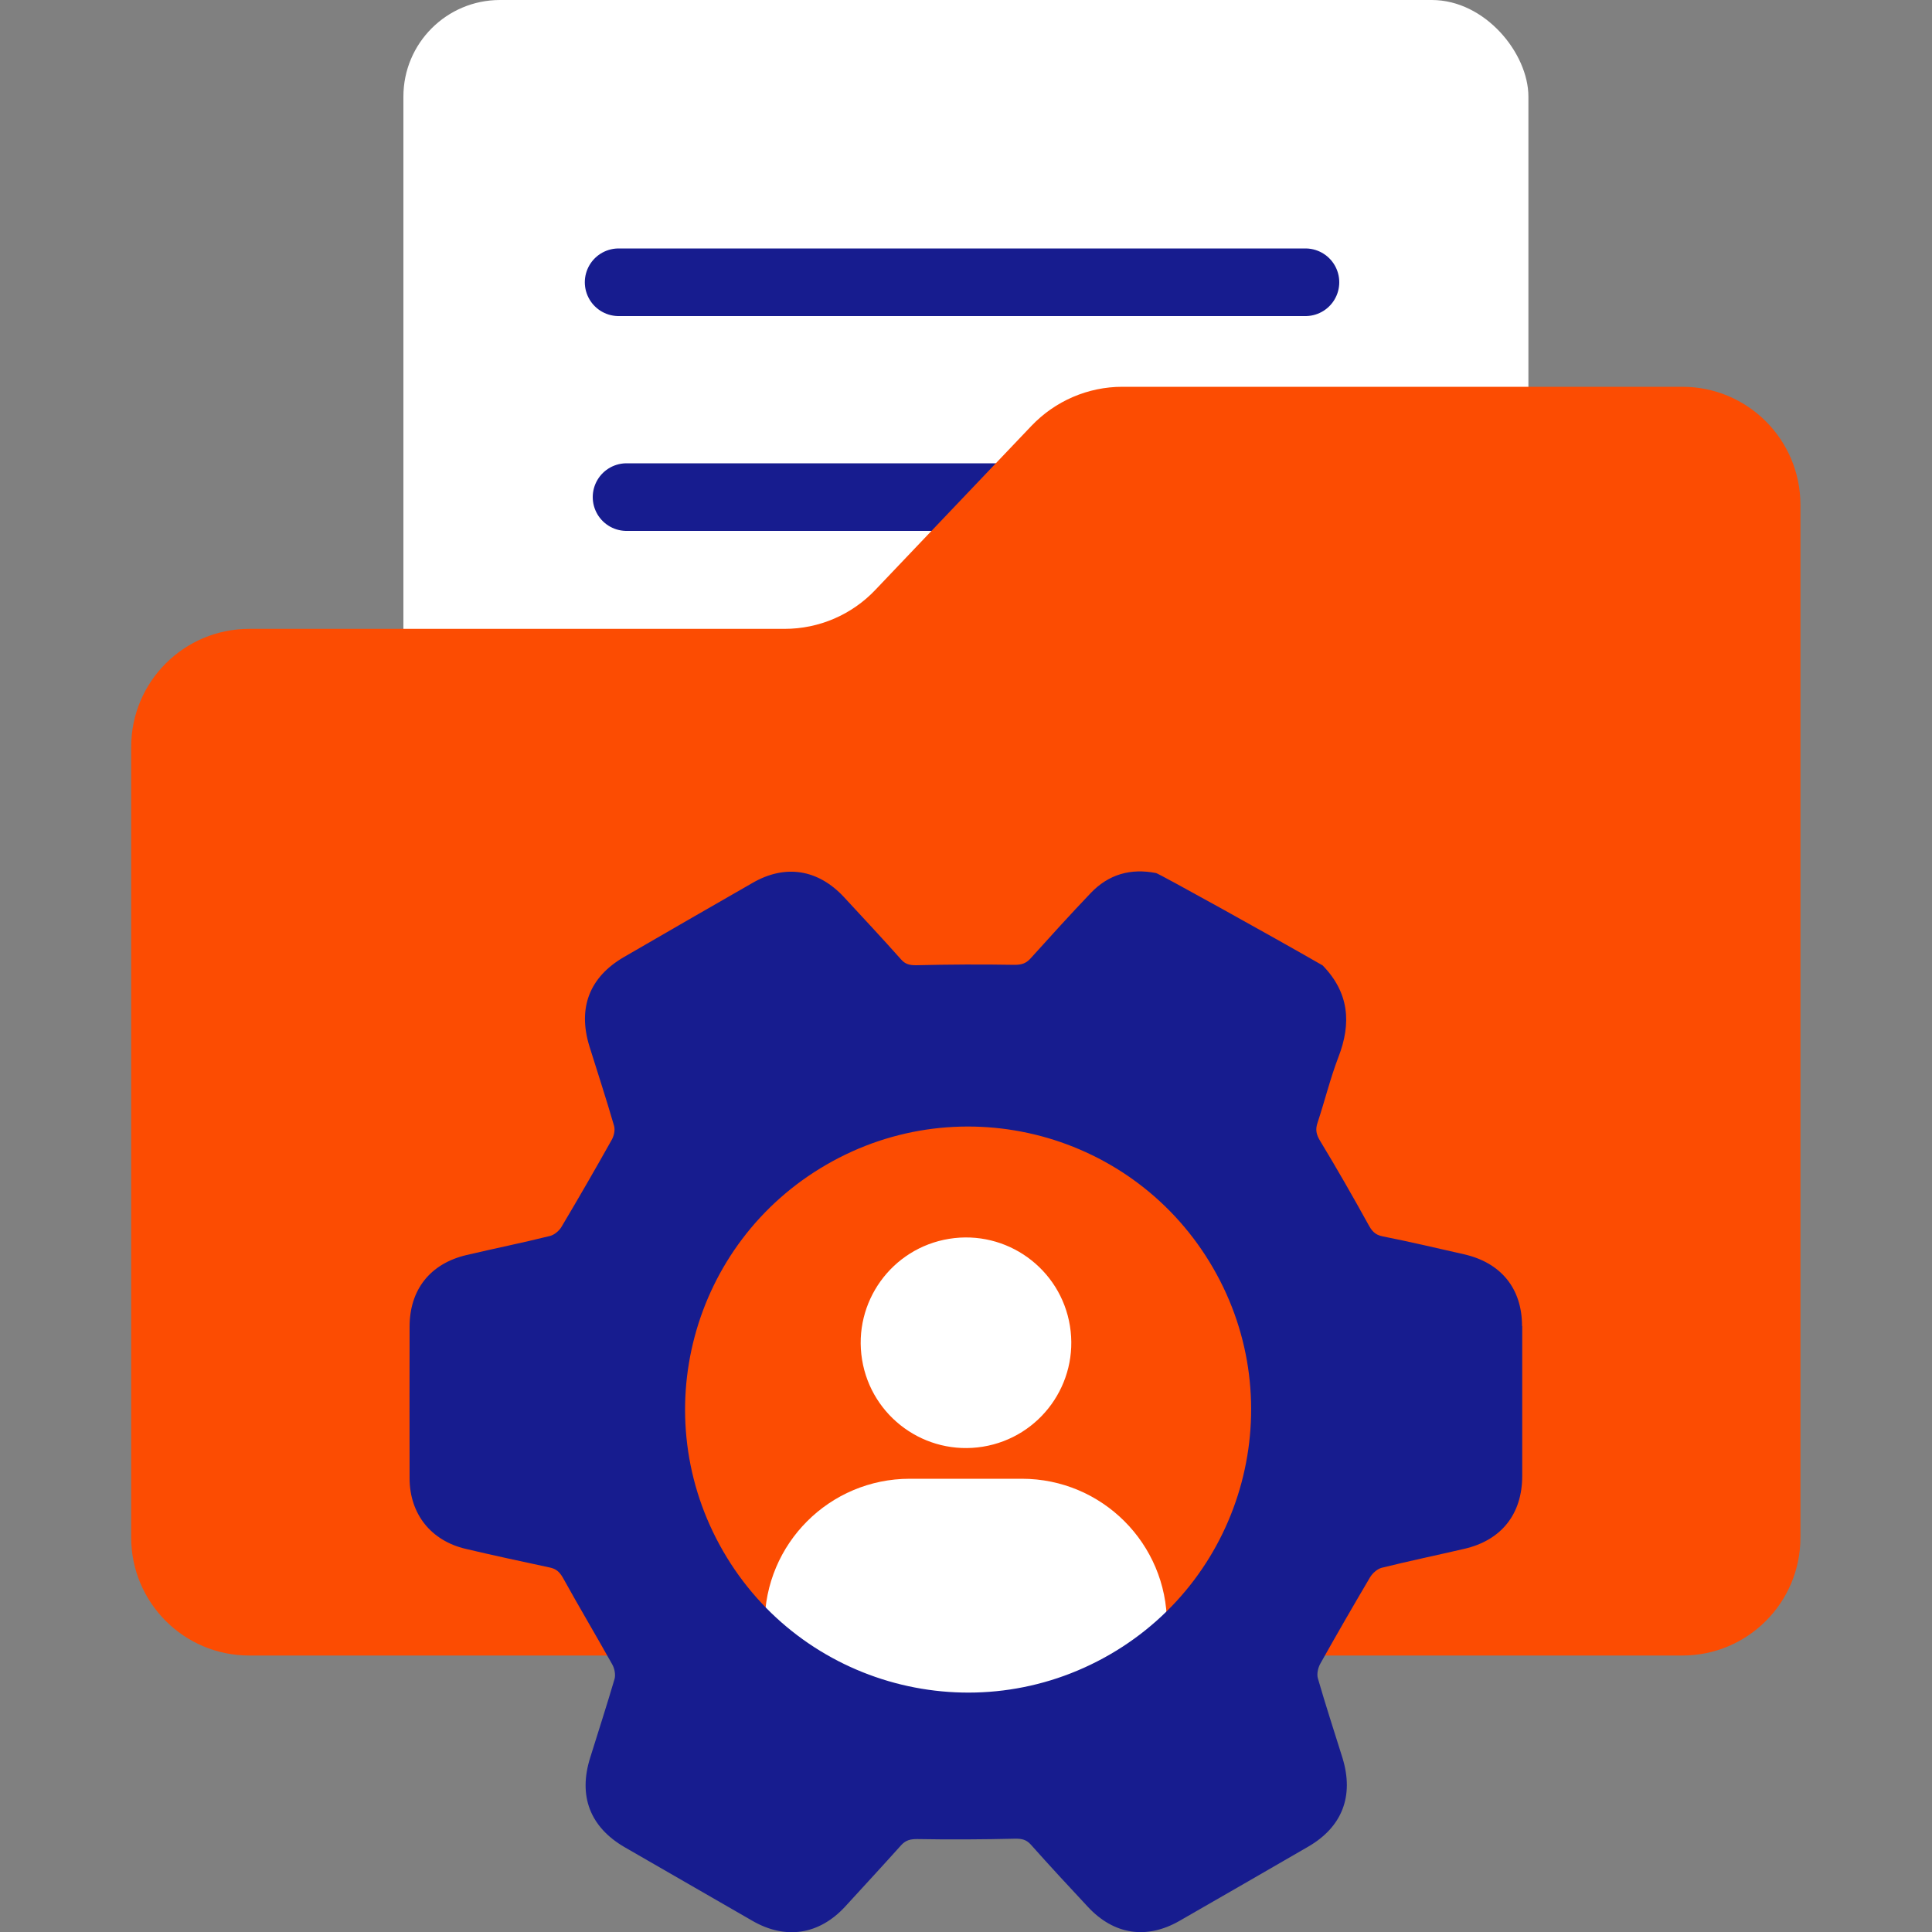<?xml version="1.0" encoding="UTF-8"?>
<svg xmlns="http://www.w3.org/2000/svg" xmlns:xlink="http://www.w3.org/1999/xlink" id="Warstwa_2" viewBox="0 0 100 100">
  <rect x="0" y="0" width="100" height="100" fill="#808080" stroke="none"/>
  <defs>
    <style>.cls-1{stroke:#171c8f;stroke-linecap:round;stroke-miterlimit:10;stroke-width:3.5px;}.cls-1,.cls-2{fill:none;}.cls-3{fill:#171c8f;}.cls-4{fill:#fc4c02;}.cls-5{fill:#fff;}.cls-6{clip-path:url(#clippath);}</style>
    <clipPath id="clippath">
      <rect class="cls-2" width="100" height="100"></rect>
    </clipPath>
  </defs>
  <g id="ICONS">
    <g class="cls-6">
      <rect class="cls-5" x="20.88" y="0" width="58.23" height="82.92" rx="5" ry="5"></rect>
      <line class="cls-1" x1="32.43" y1="47.65" x2="67.57" y2="47.65"></line>
      <line class="cls-1" x1="32.43" y1="25.73" x2="67.57" y2="25.73"></line>
      <line class="cls-1" x1="32.43" y1="36.69" x2="67.57" y2="36.69"></line>
      <line class="cls-1" x1="32.43" y1="58.61" x2="67.57" y2="58.61"></line>
      <line class="cls-1" x1="32.43" y1="69.57" x2="56.47" y2="69.57"></line>
      <line class="cls-1" x1="32.02" y1="14.61" x2="67.57" y2="14.61"></line>
      <path class="cls-4" d="M87.1,85.69H12.9c-3.38,0-6.11-2.74-6.11-6.11v-40.92c0-3.38,2.74-6.11,6.11-6.11h27.71c1.78,0,3.48-.73,4.7-2.02l8.08-8.49c1.23-1.29,2.93-2.02,4.7-2.02h28.99c3.38,0,6.11,2.74,6.11,6.11v53.45c0,3.38-2.74,6.11-6.11,6.11Z"></path>
      <circle class="cls-5" cx="50" cy="69.5" r="5.45" transform="translate(-10.49 8.91) rotate(-9.22)"></circle>
      <path class="cls-5" d="M52.9,76.54h-5.81c-4.15,0-7.51,3.36-7.51,7.51v3.89h20.82v-3.89c0-4.15-3.36-7.51-7.51-7.51Z"></path>
      <path class="cls-3" d="M78.78,68.63c0-1.95-1.1-3.28-3.01-3.71-1.41-.32-2.81-.65-4.22-.93-.38-.08-.54-.27-.72-.6-.8-1.45-1.63-2.9-2.49-4.32-.21-.34-.27-.6-.14-.97.37-1.12.65-2.27,1.07-3.37.69-1.77.56-3.35-.81-4.76-2.73-1.57-8.47-4.75-8.62-4.78-1.31-.26-2.46.06-3.39,1.04-1.06,1.11-2.09,2.25-3.12,3.39-.23.25-.46.32-.82.32-1.7-.03-3.4-.02-5.1.02-.33,0-.55-.05-.77-.3-.97-1.09-1.97-2.16-2.96-3.23-1.34-1.44-3.04-1.71-4.73-.73-2.22,1.27-4.45,2.56-6.66,3.84-1.77,1.03-2.39,2.61-1.79,4.59.43,1.38.88,2.75,1.28,4.13.07.23,0,.54-.13.76-.84,1.5-1.7,2.99-2.58,4.47-.12.21-.37.42-.59.48-1.44.36-2.89.65-4.33.99-1.88.44-2.95,1.79-2.95,3.71-.01,2.62,0,5.24,0,7.86.01,1.84,1.11,3.22,2.91,3.64,1.44.34,2.88.65,4.33.96.35.07.52.23.7.54.83,1.5,1.71,2.98,2.55,4.48.12.21.18.53.12.75-.4,1.36-.84,2.72-1.26,4.07-.63,1.99-.01,3.6,1.78,4.64,2.21,1.27,4.42,2.55,6.63,3.82,1.71.98,3.44.71,4.78-.74.97-1.06,1.95-2.12,2.91-3.19.24-.26.48-.31.82-.31,1.7.03,3.4.02,5.1-.02.33,0,.55.05.78.3.97,1.09,1.96,2.16,2.96,3.23,1.34,1.44,3.03,1.7,4.73.73,2.22-1.28,4.44-2.55,6.66-3.84,1.77-1.02,2.39-2.62,1.79-4.59-.43-1.38-.88-2.75-1.28-4.14-.06-.22.01-.54.13-.75.84-1.5,1.7-2.99,2.58-4.48.13-.21.37-.42.59-.48,1.41-.35,2.85-.65,4.27-.98,1.93-.44,3.01-1.8,3.01-3.78,0-2.58,0-5.17,0-7.75ZM57.44,85.64c-7.01,4.05-15.97,1.65-20.01-5.35-4.05-7.01-1.66-15.96,5.35-20.01,7-4.05,15.96-1.66,20.01,5.35,4.05,7,1.65,15.97-5.35,20.01Z"></path>
    </g>
  </g>
</svg>

